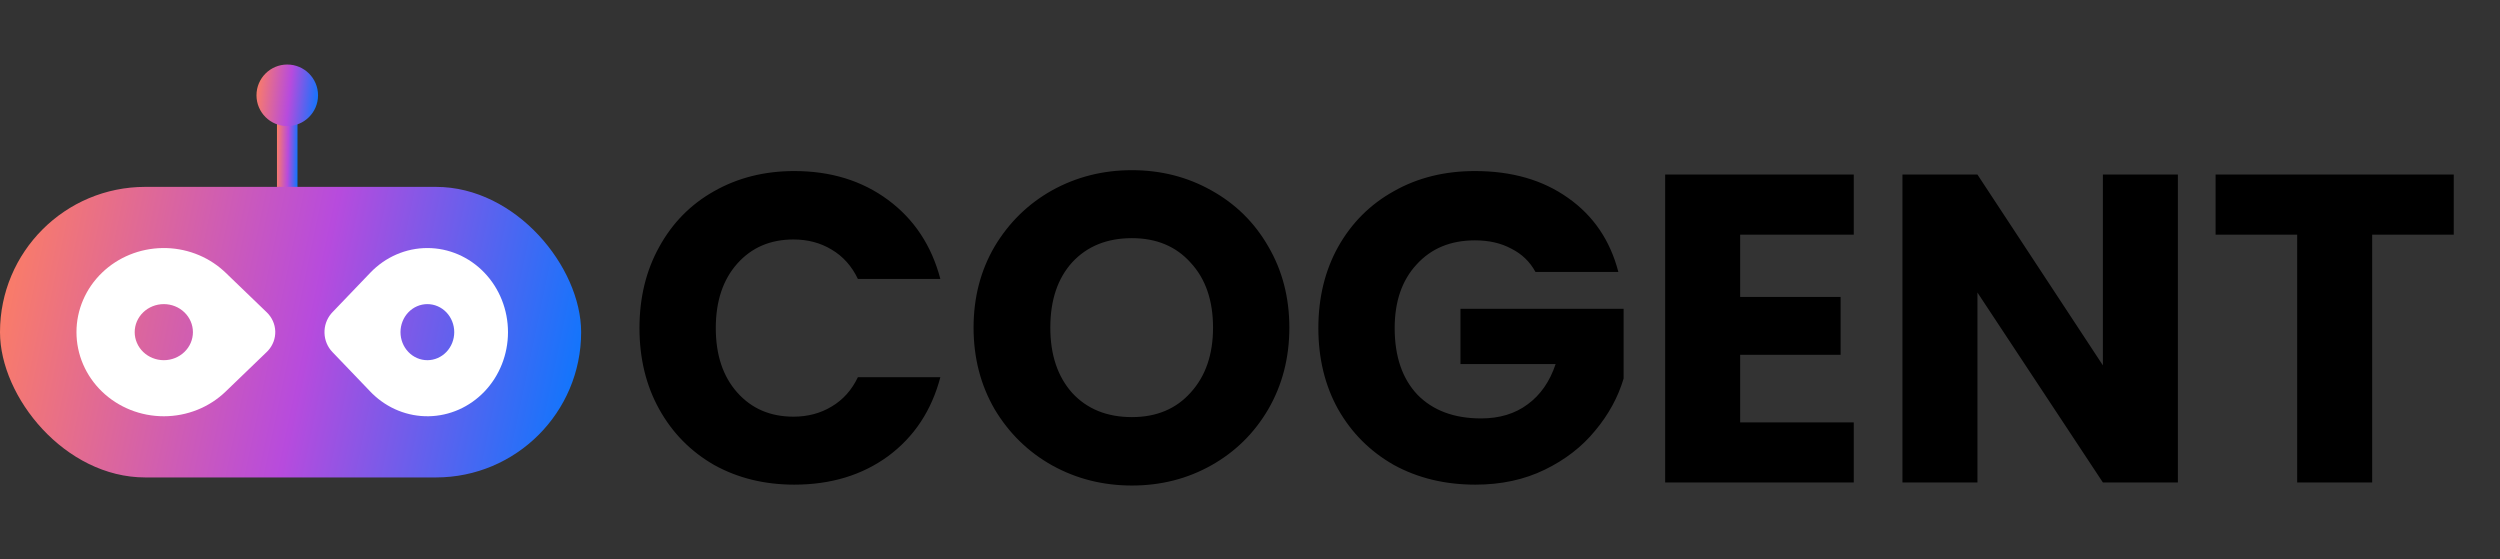 <svg width="228" height="51" viewBox="0 0 228 51" fill="none" xmlns="http://www.w3.org/2000/svg">
<rect x="0" y="0" width="228" height="51" fill="#333333" stroke="none"/>
<rect x="25.26" y="9.629" width="1.871" height="9.356" rx="0.936" fill="url(#paint0_linear_2245_1961)"/>
<circle cx="26.198" cy="8.692" r="2.807" fill="url(#paint1_linear_2245_1961)"/>
<rect y="17.043" width="53" height="26.5" rx="13.25" fill="url(#paint2_linear_2245_1961)"/>
<path d="M9.307 24.868C10.769 23.459 12.743 22.654 14.811 22.622C16.879 22.59 18.879 23.333 20.388 24.695L20.574 24.868L24.328 28.484C24.804 28.943 25.082 29.559 25.104 30.207C25.126 30.856 24.892 31.488 24.448 31.976L24.328 32.099L20.573 35.716C19.079 37.155 17.052 37.963 14.94 37.963C12.827 37.963 10.801 37.155 9.307 35.716C7.813 34.278 6.974 32.326 6.974 30.292C6.974 28.258 7.813 26.306 9.307 24.868ZM12.284 30.292C12.284 30.628 12.353 30.96 12.487 31.27C12.62 31.581 12.816 31.863 13.062 32.1C13.309 32.337 13.601 32.526 13.924 32.654C14.246 32.783 14.591 32.849 14.94 32.849C15.289 32.849 15.634 32.783 15.956 32.654C16.278 32.526 16.571 32.337 16.817 32.1C17.064 31.863 17.26 31.581 17.393 31.27C17.526 30.96 17.595 30.628 17.595 30.292C17.595 29.614 17.315 28.963 16.817 28.484C16.319 28.004 15.644 27.735 14.94 27.735C14.236 27.735 13.56 28.004 13.062 28.484C12.564 28.963 12.284 29.614 12.284 30.292Z" fill="white"/>
<path d="M44.176 35.716C42.826 37.124 41.004 37.93 39.095 37.962C37.186 37.995 35.34 37.251 33.947 35.889L33.776 35.716L30.31 32.1C29.87 31.641 29.614 31.025 29.594 30.377C29.573 29.728 29.79 29.096 30.2 28.608L30.31 28.485L33.776 24.868C35.155 23.429 37.026 22.621 38.976 22.621C40.926 22.621 42.797 23.429 44.176 24.868C45.555 26.306 46.329 28.258 46.329 30.292C46.329 32.326 45.555 34.278 44.176 35.716ZM41.427 30.292C41.427 29.956 41.364 29.624 41.24 29.314C41.117 29.003 40.937 28.721 40.709 28.484C40.482 28.247 40.211 28.058 39.914 27.93C39.617 27.801 39.298 27.735 38.976 27.735C38.654 27.735 38.335 27.801 38.038 27.93C37.741 28.058 37.47 28.247 37.243 28.484C37.015 28.721 36.835 29.003 36.712 29.314C36.588 29.624 36.525 29.956 36.525 30.292C36.525 30.97 36.783 31.62 37.243 32.1C37.703 32.58 38.326 32.849 38.976 32.849C39.626 32.849 40.249 32.58 40.709 32.1C41.169 31.62 41.427 30.97 41.427 30.292Z" fill="white"/>
<path d="M58.32 29.92C58.32 27.147 58.92 24.68 60.12 22.52C61.32 20.333 62.987 18.64 65.12 17.44C67.28 16.213 69.72 15.6 72.44 15.6C75.773 15.6 78.627 16.48 81 18.24C83.373 20 84.96 22.4 85.76 25.44H78.24C77.68 24.267 76.88 23.373 75.84 22.76C74.827 22.147 73.667 21.84 72.36 21.84C70.253 21.84 68.547 22.573 67.24 24.04C65.933 25.507 65.28 27.467 65.28 29.92C65.28 32.373 65.933 34.333 67.24 35.8C68.547 37.267 70.253 38 72.36 38C73.667 38 74.827 37.693 75.84 37.08C76.88 36.467 77.68 35.573 78.24 34.4H85.76C84.96 37.44 83.373 39.84 81 41.6C78.627 43.333 75.773 44.2 72.44 44.2C69.72 44.2 67.28 43.6 65.12 42.4C62.987 41.173 61.32 39.48 60.12 37.32C58.92 35.16 58.32 32.693 58.32 29.92ZM103.229 44.28C100.589 44.28 98.162 43.667 95.949 42.44C93.762 41.213 92.015 39.507 90.709 37.32C89.429 35.107 88.789 32.627 88.789 29.88C88.789 27.133 89.429 24.667 90.709 22.48C92.015 20.293 93.762 18.587 95.949 17.36C98.162 16.133 100.589 15.52 103.229 15.52C105.869 15.52 108.282 16.133 110.469 17.36C112.682 18.587 114.415 20.293 115.669 22.48C116.949 24.667 117.589 27.133 117.589 29.88C117.589 32.627 116.949 35.107 115.669 37.32C114.389 39.507 112.655 41.213 110.469 42.44C108.282 43.667 105.869 44.28 103.229 44.28ZM103.229 38.04C105.469 38.04 107.255 37.293 108.589 35.8C109.949 34.307 110.629 32.333 110.629 29.88C110.629 27.4 109.949 25.427 108.589 23.96C107.255 22.467 105.469 21.72 103.229 21.72C100.962 21.72 99.149 22.453 97.789 23.92C96.455 25.387 95.789 27.373 95.789 29.88C95.789 32.36 96.455 34.347 97.789 35.84C99.149 37.307 100.962 38.04 103.229 38.04ZM140.034 24.8C139.527 23.867 138.794 23.16 137.834 22.68C136.901 22.173 135.794 21.92 134.514 21.92C132.301 21.92 130.527 22.653 129.194 24.12C127.861 25.56 127.194 27.493 127.194 29.92C127.194 32.507 127.887 34.533 129.274 36C130.687 37.44 132.621 38.16 135.074 38.16C136.754 38.16 138.167 37.733 139.314 36.88C140.487 36.027 141.341 34.8 141.874 33.2H133.194V28.16H148.074V34.52C147.567 36.227 146.701 37.813 145.474 39.28C144.274 40.747 142.741 41.933 140.874 42.84C139.007 43.747 136.901 44.2 134.554 44.2C131.781 44.2 129.301 43.6 127.114 42.4C124.954 41.173 123.261 39.48 122.034 37.32C120.834 35.16 120.234 32.693 120.234 29.92C120.234 27.147 120.834 24.68 122.034 22.52C123.261 20.333 124.954 18.64 127.114 17.44C129.274 16.213 131.741 15.6 134.514 15.6C137.874 15.6 140.701 16.413 142.994 18.04C145.314 19.667 146.847 21.92 147.594 24.8H140.034ZM158.703 21.4V27.08H167.863V32.36H158.703V38.52H169.063V44H151.863V15.92H169.063V21.4H158.703ZM198.623 44H191.783L180.343 26.68V44H173.503V15.92H180.343L191.783 33.32V15.92H198.623V44ZM223.782 15.92V21.4H216.342V44H209.502V21.4H202.062V15.92H223.782Z" fill="black"/>
<defs>
<linearGradient id="paint0_linear_2245_1961" x1="25.26" y1="9.717" x2="27.323" y2="9.76" gradientUnits="userSpaceOnUse">
<stop stop-color="#FF805F"/>
<stop offset="0.53" stop-color="#B74BDD"/>
<stop offset="1" stop-color="#0379FF"/>
</linearGradient>
<linearGradient id="paint1_linear_2245_1961" x1="23.391" y1="5.938" x2="29.514" y2="6.578" gradientUnits="userSpaceOnUse">
<stop stop-color="#FF805F"/>
<stop offset="0.53" stop-color="#B74BDD"/>
<stop offset="1" stop-color="#0379FF"/>
</linearGradient>
<linearGradient id="paint2_linear_2245_1961" x1="-5.45713e-08" y1="17.293" x2="55.989" y2="28.997" gradientUnits="userSpaceOnUse">
<stop stop-color="#FF805F"/>
<stop offset="0.53" stop-color="#B74BDD"/>
<stop offset="1" stop-color="#0379FF"/>
</linearGradient>
</defs>
</svg>
